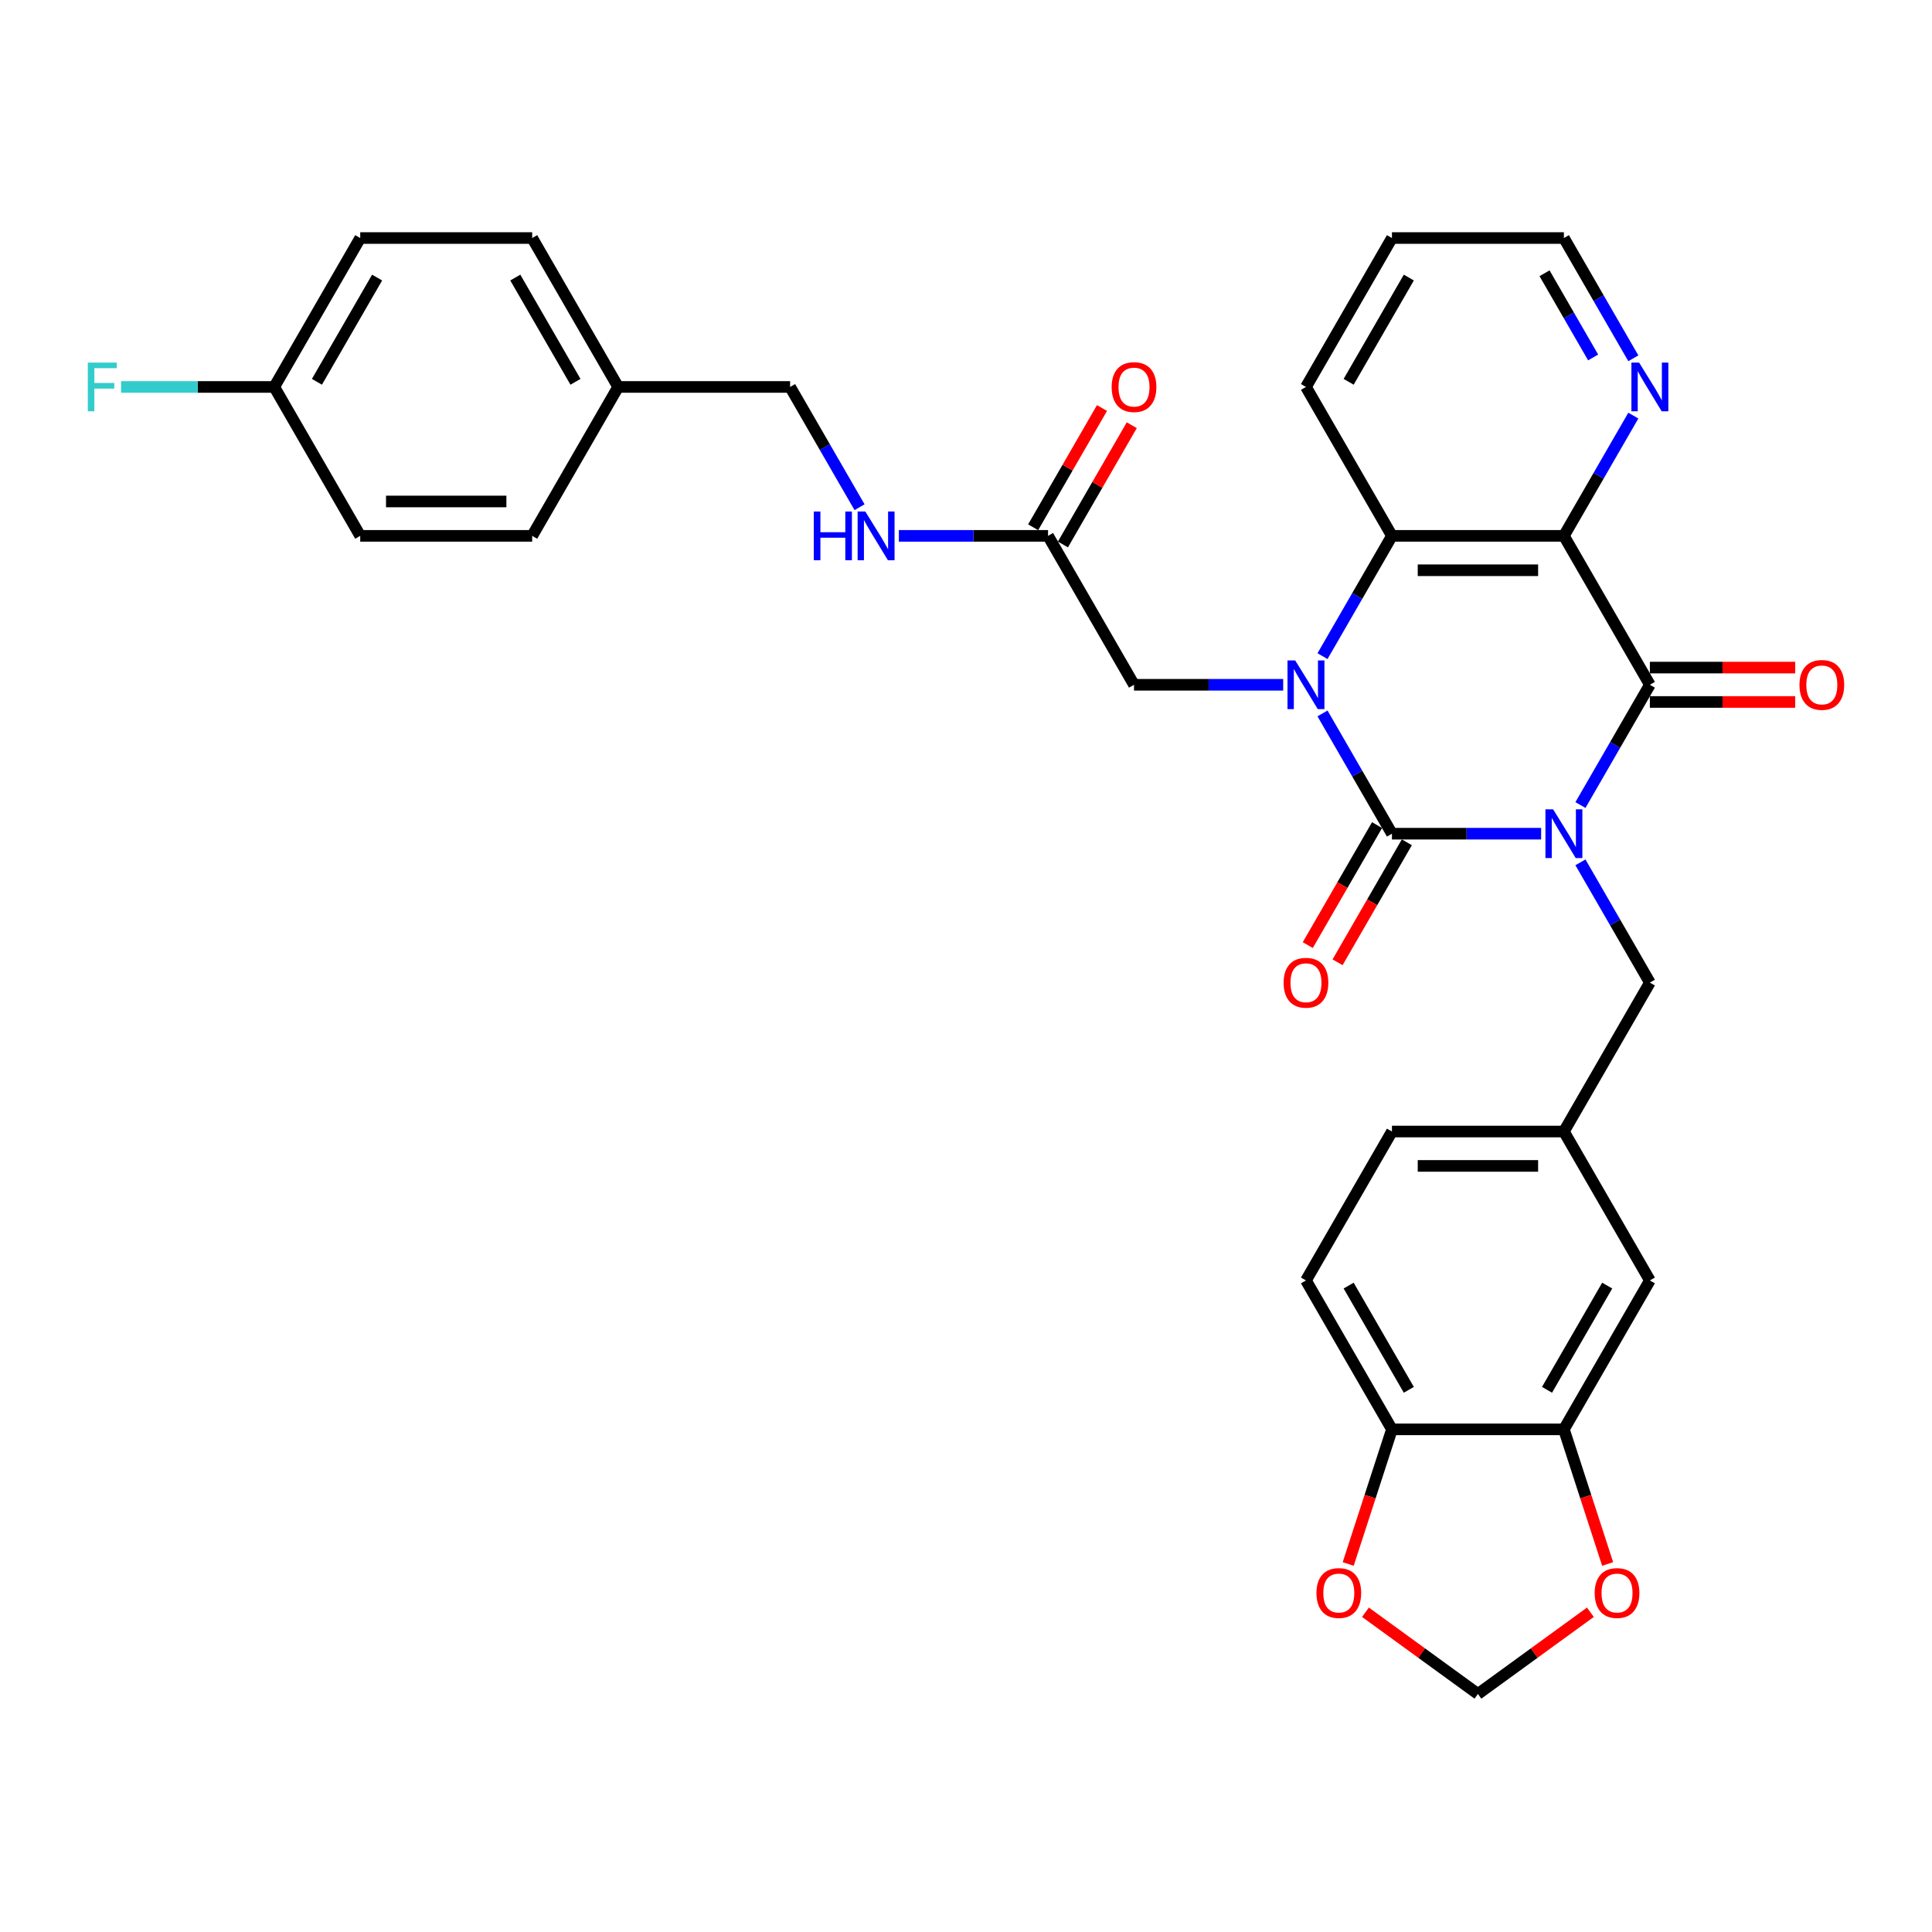 <?xml version='1.0' encoding='iso-8859-1'?>
<svg version='1.1' baseProfile='full'
              xmlns='http://www.w3.org/2000/svg'
                      xmlns:rdkit='http://www.rdkit.org/xml'
                      xmlns:xlink='http://www.w3.org/1999/xlink'
                  xml:space='preserve'
width='1000px' height='1000px' viewBox='0 0 1000 1000'>
<!-- END OF HEADER -->
<rect style='opacity:1.0;fill:#FFFFFF;stroke:none' width='1000' height='1000' x='0' y='0'> </rect>
<path class='bond-0' d='M 797.687,431.519 L 759.078,431.519' style='fill:none;fill-rule:evenodd;stroke:#0000FF;stroke-width:6px;stroke-linecap:butt;stroke-linejoin:miter;stroke-opacity:1' />
<path class='bond-0' d='M 759.078,431.519 L 720.468,431.519' style='fill:none;fill-rule:evenodd;stroke:#000000;stroke-width:6px;stroke-linecap:butt;stroke-linejoin:miter;stroke-opacity:1' />
<path class='bond-2' d='M 818.032,416.692 L 836.002,385.566' style='fill:none;fill-rule:evenodd;stroke:#0000FF;stroke-width:6px;stroke-linecap:butt;stroke-linejoin:miter;stroke-opacity:1' />
<path class='bond-2' d='M 836.002,385.566 L 853.972,354.441' style='fill:none;fill-rule:evenodd;stroke:#000000;stroke-width:6px;stroke-linecap:butt;stroke-linejoin:miter;stroke-opacity:1' />
<path class='bond-5' d='M 818.032,446.347 L 836.002,477.473' style='fill:none;fill-rule:evenodd;stroke:#0000FF;stroke-width:6px;stroke-linecap:butt;stroke-linejoin:miter;stroke-opacity:1' />
<path class='bond-5' d='M 836.002,477.473 L 853.972,508.598' style='fill:none;fill-rule:evenodd;stroke:#000000;stroke-width:6px;stroke-linecap:butt;stroke-linejoin:miter;stroke-opacity:1' />
<path class='bond-1' d='M 720.468,431.519 L 702.498,400.394' style='fill:none;fill-rule:evenodd;stroke:#000000;stroke-width:6px;stroke-linecap:butt;stroke-linejoin:miter;stroke-opacity:1' />
<path class='bond-1' d='M 702.498,400.394 L 684.528,369.269' style='fill:none;fill-rule:evenodd;stroke:#0000FF;stroke-width:6px;stroke-linecap:butt;stroke-linejoin:miter;stroke-opacity:1' />
<path class='bond-10' d='M 712.761,427.069 L 694.831,458.124' style='fill:none;fill-rule:evenodd;stroke:#000000;stroke-width:6px;stroke-linecap:butt;stroke-linejoin:miter;stroke-opacity:1' />
<path class='bond-10' d='M 694.831,458.124 L 676.902,489.178' style='fill:none;fill-rule:evenodd;stroke:#FF0000;stroke-width:6px;stroke-linecap:butt;stroke-linejoin:miter;stroke-opacity:1' />
<path class='bond-10' d='M 728.176,435.97 L 710.247,467.024' style='fill:none;fill-rule:evenodd;stroke:#000000;stroke-width:6px;stroke-linecap:butt;stroke-linejoin:miter;stroke-opacity:1' />
<path class='bond-10' d='M 710.247,467.024 L 692.318,498.078' style='fill:none;fill-rule:evenodd;stroke:#FF0000;stroke-width:6px;stroke-linecap:butt;stroke-linejoin:miter;stroke-opacity:1' />
<path class='bond-6' d='M 664.183,354.441 L 625.574,354.441' style='fill:none;fill-rule:evenodd;stroke:#0000FF;stroke-width:6px;stroke-linecap:butt;stroke-linejoin:miter;stroke-opacity:1' />
<path class='bond-6' d='M 625.574,354.441 L 586.964,354.441' style='fill:none;fill-rule:evenodd;stroke:#000000;stroke-width:6px;stroke-linecap:butt;stroke-linejoin:miter;stroke-opacity:1' />
<path class='bond-33' d='M 684.528,339.613 L 702.498,308.488' style='fill:none;fill-rule:evenodd;stroke:#0000FF;stroke-width:6px;stroke-linecap:butt;stroke-linejoin:miter;stroke-opacity:1' />
<path class='bond-33' d='M 702.498,308.488 L 720.468,277.362' style='fill:none;fill-rule:evenodd;stroke:#000000;stroke-width:6px;stroke-linecap:butt;stroke-linejoin:miter;stroke-opacity:1' />
<path class='bond-3' d='M 853.972,354.441 L 809.471,277.362' style='fill:none;fill-rule:evenodd;stroke:#000000;stroke-width:6px;stroke-linecap:butt;stroke-linejoin:miter;stroke-opacity:1' />
<path class='bond-11' d='M 853.972,363.341 L 891.576,363.341' style='fill:none;fill-rule:evenodd;stroke:#000000;stroke-width:6px;stroke-linecap:butt;stroke-linejoin:miter;stroke-opacity:1' />
<path class='bond-11' d='M 891.576,363.341 L 929.18,363.341' style='fill:none;fill-rule:evenodd;stroke:#FF0000;stroke-width:6px;stroke-linecap:butt;stroke-linejoin:miter;stroke-opacity:1' />
<path class='bond-11' d='M 853.972,345.541 L 891.576,345.541' style='fill:none;fill-rule:evenodd;stroke:#000000;stroke-width:6px;stroke-linecap:butt;stroke-linejoin:miter;stroke-opacity:1' />
<path class='bond-11' d='M 891.576,345.541 L 929.18,345.541' style='fill:none;fill-rule:evenodd;stroke:#FF0000;stroke-width:6px;stroke-linecap:butt;stroke-linejoin:miter;stroke-opacity:1' />
<path class='bond-4' d='M 809.471,277.362 L 720.468,277.362' style='fill:none;fill-rule:evenodd;stroke:#000000;stroke-width:6px;stroke-linecap:butt;stroke-linejoin:miter;stroke-opacity:1' />
<path class='bond-4' d='M 796.121,295.163 L 733.819,295.163' style='fill:none;fill-rule:evenodd;stroke:#000000;stroke-width:6px;stroke-linecap:butt;stroke-linejoin:miter;stroke-opacity:1' />
<path class='bond-7' d='M 809.471,277.362 L 827.441,246.237' style='fill:none;fill-rule:evenodd;stroke:#000000;stroke-width:6px;stroke-linecap:butt;stroke-linejoin:miter;stroke-opacity:1' />
<path class='bond-7' d='M 827.441,246.237 L 845.412,215.112' style='fill:none;fill-rule:evenodd;stroke:#0000FF;stroke-width:6px;stroke-linecap:butt;stroke-linejoin:miter;stroke-opacity:1' />
<path class='bond-26' d='M 720.468,277.362 L 675.967,200.284' style='fill:none;fill-rule:evenodd;stroke:#000000;stroke-width:6px;stroke-linecap:butt;stroke-linejoin:miter;stroke-opacity:1' />
<path class='bond-17' d='M 853.972,508.598 L 809.471,585.677' style='fill:none;fill-rule:evenodd;stroke:#000000;stroke-width:6px;stroke-linecap:butt;stroke-linejoin:miter;stroke-opacity:1' />
<path class='bond-9' d='M 586.964,354.441 L 542.463,277.362' style='fill:none;fill-rule:evenodd;stroke:#000000;stroke-width:6px;stroke-linecap:butt;stroke-linejoin:miter;stroke-opacity:1' />
<path class='bond-31' d='M 845.412,185.456 L 827.441,154.331' style='fill:none;fill-rule:evenodd;stroke:#0000FF;stroke-width:6px;stroke-linecap:butt;stroke-linejoin:miter;stroke-opacity:1' />
<path class='bond-31' d='M 827.441,154.331 L 809.471,123.205' style='fill:none;fill-rule:evenodd;stroke:#000000;stroke-width:6px;stroke-linecap:butt;stroke-linejoin:miter;stroke-opacity:1' />
<path class='bond-31' d='M 824.605,185.019 L 812.026,163.231' style='fill:none;fill-rule:evenodd;stroke:#0000FF;stroke-width:6px;stroke-linecap:butt;stroke-linejoin:miter;stroke-opacity:1' />
<path class='bond-31' d='M 812.026,163.231 L 799.446,141.443' style='fill:none;fill-rule:evenodd;stroke:#000000;stroke-width:6px;stroke-linecap:butt;stroke-linejoin:miter;stroke-opacity:1' />
<path class='bond-8' d='M 809.471,739.834 L 853.972,662.755' style='fill:none;fill-rule:evenodd;stroke:#000000;stroke-width:6px;stroke-linecap:butt;stroke-linejoin:miter;stroke-opacity:1' />
<path class='bond-8' d='M 800.731,719.372 L 831.882,665.417' style='fill:none;fill-rule:evenodd;stroke:#000000;stroke-width:6px;stroke-linecap:butt;stroke-linejoin:miter;stroke-opacity:1' />
<path class='bond-13' d='M 809.471,739.834 L 820.791,774.672' style='fill:none;fill-rule:evenodd;stroke:#000000;stroke-width:6px;stroke-linecap:butt;stroke-linejoin:miter;stroke-opacity:1' />
<path class='bond-13' d='M 820.791,774.672 L 832.11,809.51' style='fill:none;fill-rule:evenodd;stroke:#FF0000;stroke-width:6px;stroke-linecap:butt;stroke-linejoin:miter;stroke-opacity:1' />
<path class='bond-34' d='M 809.471,739.834 L 720.468,739.834' style='fill:none;fill-rule:evenodd;stroke:#000000;stroke-width:6px;stroke-linecap:butt;stroke-linejoin:miter;stroke-opacity:1' />
<path class='bond-18' d='M 542.463,277.362 L 503.854,277.362' style='fill:none;fill-rule:evenodd;stroke:#000000;stroke-width:6px;stroke-linecap:butt;stroke-linejoin:miter;stroke-opacity:1' />
<path class='bond-18' d='M 503.854,277.362 L 465.244,277.362' style='fill:none;fill-rule:evenodd;stroke:#0000FF;stroke-width:6px;stroke-linecap:butt;stroke-linejoin:miter;stroke-opacity:1' />
<path class='bond-19' d='M 550.171,281.813 L 567.987,250.954' style='fill:none;fill-rule:evenodd;stroke:#000000;stroke-width:6px;stroke-linecap:butt;stroke-linejoin:miter;stroke-opacity:1' />
<path class='bond-19' d='M 567.987,250.954 L 585.803,220.096' style='fill:none;fill-rule:evenodd;stroke:#FF0000;stroke-width:6px;stroke-linecap:butt;stroke-linejoin:miter;stroke-opacity:1' />
<path class='bond-19' d='M 534.755,272.912 L 552.571,242.054' style='fill:none;fill-rule:evenodd;stroke:#000000;stroke-width:6px;stroke-linecap:butt;stroke-linejoin:miter;stroke-opacity:1' />
<path class='bond-19' d='M 552.571,242.054 L 570.387,211.196' style='fill:none;fill-rule:evenodd;stroke:#FF0000;stroke-width:6px;stroke-linecap:butt;stroke-linejoin:miter;stroke-opacity:1' />
<path class='bond-12' d='M 720.468,739.834 L 675.967,662.755' style='fill:none;fill-rule:evenodd;stroke:#000000;stroke-width:6px;stroke-linecap:butt;stroke-linejoin:miter;stroke-opacity:1' />
<path class='bond-12' d='M 729.209,719.372 L 698.058,665.417' style='fill:none;fill-rule:evenodd;stroke:#000000;stroke-width:6px;stroke-linecap:butt;stroke-linejoin:miter;stroke-opacity:1' />
<path class='bond-14' d='M 720.468,739.834 L 709.149,774.672' style='fill:none;fill-rule:evenodd;stroke:#000000;stroke-width:6px;stroke-linecap:butt;stroke-linejoin:miter;stroke-opacity:1' />
<path class='bond-14' d='M 709.149,774.672 L 697.829,809.51' style='fill:none;fill-rule:evenodd;stroke:#FF0000;stroke-width:6px;stroke-linecap:butt;stroke-linejoin:miter;stroke-opacity:1' />
<path class='bond-15' d='M 823.179,834.503 L 794.074,855.649' style='fill:none;fill-rule:evenodd;stroke:#FF0000;stroke-width:6px;stroke-linecap:butt;stroke-linejoin:miter;stroke-opacity:1' />
<path class='bond-15' d='M 794.074,855.649 L 764.97,876.795' style='fill:none;fill-rule:evenodd;stroke:#000000;stroke-width:6px;stroke-linecap:butt;stroke-linejoin:miter;stroke-opacity:1' />
<path class='bond-36' d='M 706.761,834.503 L 735.865,855.649' style='fill:none;fill-rule:evenodd;stroke:#FF0000;stroke-width:6px;stroke-linecap:butt;stroke-linejoin:miter;stroke-opacity:1' />
<path class='bond-36' d='M 735.865,855.649 L 764.97,876.795' style='fill:none;fill-rule:evenodd;stroke:#000000;stroke-width:6px;stroke-linecap:butt;stroke-linejoin:miter;stroke-opacity:1' />
<path class='bond-16' d='M 853.972,662.755 L 809.471,585.677' style='fill:none;fill-rule:evenodd;stroke:#000000;stroke-width:6px;stroke-linecap:butt;stroke-linejoin:miter;stroke-opacity:1' />
<path class='bond-22' d='M 809.471,585.677 L 720.468,585.677' style='fill:none;fill-rule:evenodd;stroke:#000000;stroke-width:6px;stroke-linecap:butt;stroke-linejoin:miter;stroke-opacity:1' />
<path class='bond-22' d='M 796.121,603.477 L 733.819,603.477' style='fill:none;fill-rule:evenodd;stroke:#000000;stroke-width:6px;stroke-linecap:butt;stroke-linejoin:miter;stroke-opacity:1' />
<path class='bond-21' d='M 444.9,262.535 L 426.929,231.409' style='fill:none;fill-rule:evenodd;stroke:#0000FF;stroke-width:6px;stroke-linecap:butt;stroke-linejoin:miter;stroke-opacity:1' />
<path class='bond-21' d='M 426.929,231.409 L 408.959,200.284' style='fill:none;fill-rule:evenodd;stroke:#000000;stroke-width:6px;stroke-linecap:butt;stroke-linejoin:miter;stroke-opacity:1' />
<path class='bond-20' d='M 675.967,662.755 L 720.468,585.677' style='fill:none;fill-rule:evenodd;stroke:#000000;stroke-width:6px;stroke-linecap:butt;stroke-linejoin:miter;stroke-opacity:1' />
<path class='bond-24' d='M 408.959,200.284 L 319.957,200.284' style='fill:none;fill-rule:evenodd;stroke:#000000;stroke-width:6px;stroke-linecap:butt;stroke-linejoin:miter;stroke-opacity:1' />
<path class='bond-23' d='M 141.951,200.284 L 186.453,123.205' style='fill:none;fill-rule:evenodd;stroke:#000000;stroke-width:6px;stroke-linecap:butt;stroke-linejoin:miter;stroke-opacity:1' />
<path class='bond-23' d='M 164.042,197.622 L 195.193,143.667' style='fill:none;fill-rule:evenodd;stroke:#000000;stroke-width:6px;stroke-linecap:butt;stroke-linejoin:miter;stroke-opacity:1' />
<path class='bond-25' d='M 141.951,200.284 L 102.309,200.284' style='fill:none;fill-rule:evenodd;stroke:#000000;stroke-width:6px;stroke-linecap:butt;stroke-linejoin:miter;stroke-opacity:1' />
<path class='bond-25' d='M 102.309,200.284 L 62.668,200.284' style='fill:none;fill-rule:evenodd;stroke:#33CCCC;stroke-width:6px;stroke-linecap:butt;stroke-linejoin:miter;stroke-opacity:1' />
<path class='bond-37' d='M 141.951,200.284 L 186.453,277.362' style='fill:none;fill-rule:evenodd;stroke:#000000;stroke-width:6px;stroke-linecap:butt;stroke-linejoin:miter;stroke-opacity:1' />
<path class='bond-29' d='M 319.957,200.284 L 275.455,277.362' style='fill:none;fill-rule:evenodd;stroke:#000000;stroke-width:6px;stroke-linecap:butt;stroke-linejoin:miter;stroke-opacity:1' />
<path class='bond-30' d='M 319.957,200.284 L 275.455,123.205' style='fill:none;fill-rule:evenodd;stroke:#000000;stroke-width:6px;stroke-linecap:butt;stroke-linejoin:miter;stroke-opacity:1' />
<path class='bond-30' d='M 297.866,197.622 L 266.715,143.667' style='fill:none;fill-rule:evenodd;stroke:#000000;stroke-width:6px;stroke-linecap:butt;stroke-linejoin:miter;stroke-opacity:1' />
<path class='bond-35' d='M 675.967,200.284 L 720.468,123.205' style='fill:none;fill-rule:evenodd;stroke:#000000;stroke-width:6px;stroke-linecap:butt;stroke-linejoin:miter;stroke-opacity:1' />
<path class='bond-35' d='M 698.058,197.622 L 729.209,143.667' style='fill:none;fill-rule:evenodd;stroke:#000000;stroke-width:6px;stroke-linecap:butt;stroke-linejoin:miter;stroke-opacity:1' />
<path class='bond-27' d='M 186.453,277.362 L 275.455,277.362' style='fill:none;fill-rule:evenodd;stroke:#000000;stroke-width:6px;stroke-linecap:butt;stroke-linejoin:miter;stroke-opacity:1' />
<path class='bond-27' d='M 199.803,259.562 L 262.105,259.562' style='fill:none;fill-rule:evenodd;stroke:#000000;stroke-width:6px;stroke-linecap:butt;stroke-linejoin:miter;stroke-opacity:1' />
<path class='bond-28' d='M 186.453,123.205 L 275.455,123.205' style='fill:none;fill-rule:evenodd;stroke:#000000;stroke-width:6px;stroke-linecap:butt;stroke-linejoin:miter;stroke-opacity:1' />
<path class='bond-32' d='M 809.471,123.205 L 720.468,123.205' style='fill:none;fill-rule:evenodd;stroke:#000000;stroke-width:6px;stroke-linecap:butt;stroke-linejoin:miter;stroke-opacity:1' />
<path  class='atom-0' d='M 803.9 418.917
L 812.159 432.267
Q 812.978 433.584, 814.295 435.97
Q 815.612 438.355, 815.684 438.497
L 815.684 418.917
L 819.03 418.917
L 819.03 444.122
L 815.577 444.122
L 806.712 429.526
Q 805.68 427.817, 804.576 425.859
Q 803.508 423.901, 803.188 423.296
L 803.188 444.122
L 799.912 444.122
L 799.912 418.917
L 803.9 418.917
' fill='#0000FF'/>
<path  class='atom-2' d='M 670.396 341.838
L 678.655 355.189
Q 679.474 356.506, 680.791 358.891
Q 682.108 361.276, 682.18 361.419
L 682.18 341.838
L 685.526 341.838
L 685.526 367.044
L 682.073 367.044
L 673.208 352.447
Q 672.176 350.738, 671.072 348.78
Q 670.004 346.822, 669.684 346.217
L 669.684 367.044
L 666.408 367.044
L 666.408 341.838
L 670.396 341.838
' fill='#0000FF'/>
<path  class='atom-8' d='M 848.401 187.681
L 856.66 201.031
Q 857.479 202.349, 858.796 204.734
Q 860.114 207.119, 860.185 207.262
L 860.185 187.681
L 863.531 187.681
L 863.531 212.887
L 860.078 212.887
L 851.213 198.29
Q 850.181 196.581, 849.077 194.623
Q 848.009 192.665, 847.689 192.06
L 847.689 212.887
L 844.414 212.887
L 844.414 187.681
L 848.401 187.681
' fill='#0000FF'/>
<path  class='atom-11' d='M 664.397 508.669
Q 664.397 502.617, 667.387 499.235
Q 670.378 495.853, 675.967 495.853
Q 681.557 495.853, 684.547 499.235
Q 687.537 502.617, 687.537 508.669
Q 687.537 514.793, 684.511 518.282
Q 681.485 521.735, 675.967 521.735
Q 670.413 521.735, 667.387 518.282
Q 664.397 514.828, 664.397 508.669
M 675.967 518.887
Q 679.812 518.887, 681.877 516.323
Q 683.977 513.725, 683.977 508.669
Q 683.977 503.721, 681.877 501.229
Q 679.812 498.701, 675.967 498.701
Q 672.122 498.701, 670.022 501.193
Q 667.957 503.685, 667.957 508.669
Q 667.957 513.76, 670.022 516.323
Q 672.122 518.887, 675.967 518.887
' fill='#FF0000'/>
<path  class='atom-12' d='M 931.405 354.512
Q 931.405 348.46, 934.395 345.078
Q 937.386 341.696, 942.975 341.696
Q 948.564 341.696, 951.555 345.078
Q 954.545 348.46, 954.545 354.512
Q 954.545 360.636, 951.519 364.124
Q 948.493 367.578, 942.975 367.578
Q 937.421 367.578, 934.395 364.124
Q 931.405 360.671, 931.405 354.512
M 942.975 364.73
Q 946.82 364.73, 948.885 362.166
Q 950.985 359.567, 950.985 354.512
Q 950.985 349.564, 948.885 347.072
Q 946.82 344.544, 942.975 344.544
Q 939.13 344.544, 937.03 347.036
Q 934.965 349.528, 934.965 354.512
Q 934.965 359.603, 937.03 362.166
Q 939.13 364.73, 942.975 364.73
' fill='#FF0000'/>
<path  class='atom-14' d='M 825.404 824.551
Q 825.404 818.499, 828.395 815.117
Q 831.385 811.735, 836.974 811.735
Q 842.564 811.735, 845.554 815.117
Q 848.545 818.499, 848.545 824.551
Q 848.545 830.675, 845.519 834.164
Q 842.493 837.617, 836.974 837.617
Q 831.421 837.617, 828.395 834.164
Q 825.404 830.71, 825.404 824.551
M 836.974 834.769
Q 840.819 834.769, 842.884 832.206
Q 844.985 829.607, 844.985 824.551
Q 844.985 819.603, 842.884 817.111
Q 840.819 814.583, 836.974 814.583
Q 833.13 814.583, 831.029 817.075
Q 828.964 819.567, 828.964 824.551
Q 828.964 829.642, 831.029 832.206
Q 833.13 834.769, 836.974 834.769
' fill='#FF0000'/>
<path  class='atom-15' d='M 681.395 824.551
Q 681.395 818.499, 684.385 815.117
Q 687.376 811.735, 692.965 811.735
Q 698.555 811.735, 701.545 815.117
Q 704.535 818.499, 704.535 824.551
Q 704.535 830.675, 701.509 834.164
Q 698.483 837.617, 692.965 837.617
Q 687.411 837.617, 684.385 834.164
Q 681.395 830.71, 681.395 824.551
M 692.965 834.769
Q 696.81 834.769, 698.875 832.206
Q 700.975 829.607, 700.975 824.551
Q 700.975 819.603, 698.875 817.111
Q 696.81 814.583, 692.965 814.583
Q 689.12 814.583, 687.02 817.075
Q 684.955 819.567, 684.955 824.551
Q 684.955 829.642, 687.02 832.206
Q 689.12 834.769, 692.965 834.769
' fill='#FF0000'/>
<path  class='atom-19' d='M 421.224 264.76
L 424.641 264.76
L 424.641 275.476
L 437.529 275.476
L 437.529 264.76
L 440.947 264.76
L 440.947 289.965
L 437.529 289.965
L 437.529 278.324
L 424.641 278.324
L 424.641 289.965
L 421.224 289.965
L 421.224 264.76
' fill='#0000FF'/>
<path  class='atom-19' d='M 447.889 264.76
L 456.148 278.11
Q 456.967 279.427, 458.284 281.813
Q 459.602 284.198, 459.673 284.34
L 459.673 264.76
L 463.019 264.76
L 463.019 289.965
L 459.566 289.965
L 450.701 275.369
Q 449.669 273.66, 448.565 271.702
Q 447.497 269.744, 447.177 269.139
L 447.177 289.965
L 443.902 289.965
L 443.902 264.76
L 447.889 264.76
' fill='#0000FF'/>
<path  class='atom-20' d='M 575.394 200.355
Q 575.394 194.303, 578.385 190.921
Q 581.375 187.539, 586.964 187.539
Q 592.554 187.539, 595.544 190.921
Q 598.535 194.303, 598.535 200.355
Q 598.535 206.478, 595.509 209.967
Q 592.483 213.421, 586.964 213.421
Q 581.411 213.421, 578.385 209.967
Q 575.394 206.514, 575.394 200.355
M 586.964 210.573
Q 590.809 210.573, 592.874 208.009
Q 594.975 205.41, 594.975 200.355
Q 594.975 195.406, 592.874 192.914
Q 590.809 190.387, 586.964 190.387
Q 583.12 190.387, 581.019 192.879
Q 578.954 195.371, 578.954 200.355
Q 578.954 205.446, 581.019 208.009
Q 583.12 210.573, 586.964 210.573
' fill='#FF0000'/>
<path  class='atom-26' d='M 45.455 187.681
L 60.443 187.681
L 60.443 190.565
L 48.837 190.565
L 48.837 198.219
L 59.161 198.219
L 59.161 201.138
L 48.837 201.138
L 48.837 212.887
L 45.455 212.887
L 45.455 187.681
' fill='#33CCCC'/>
</svg>
